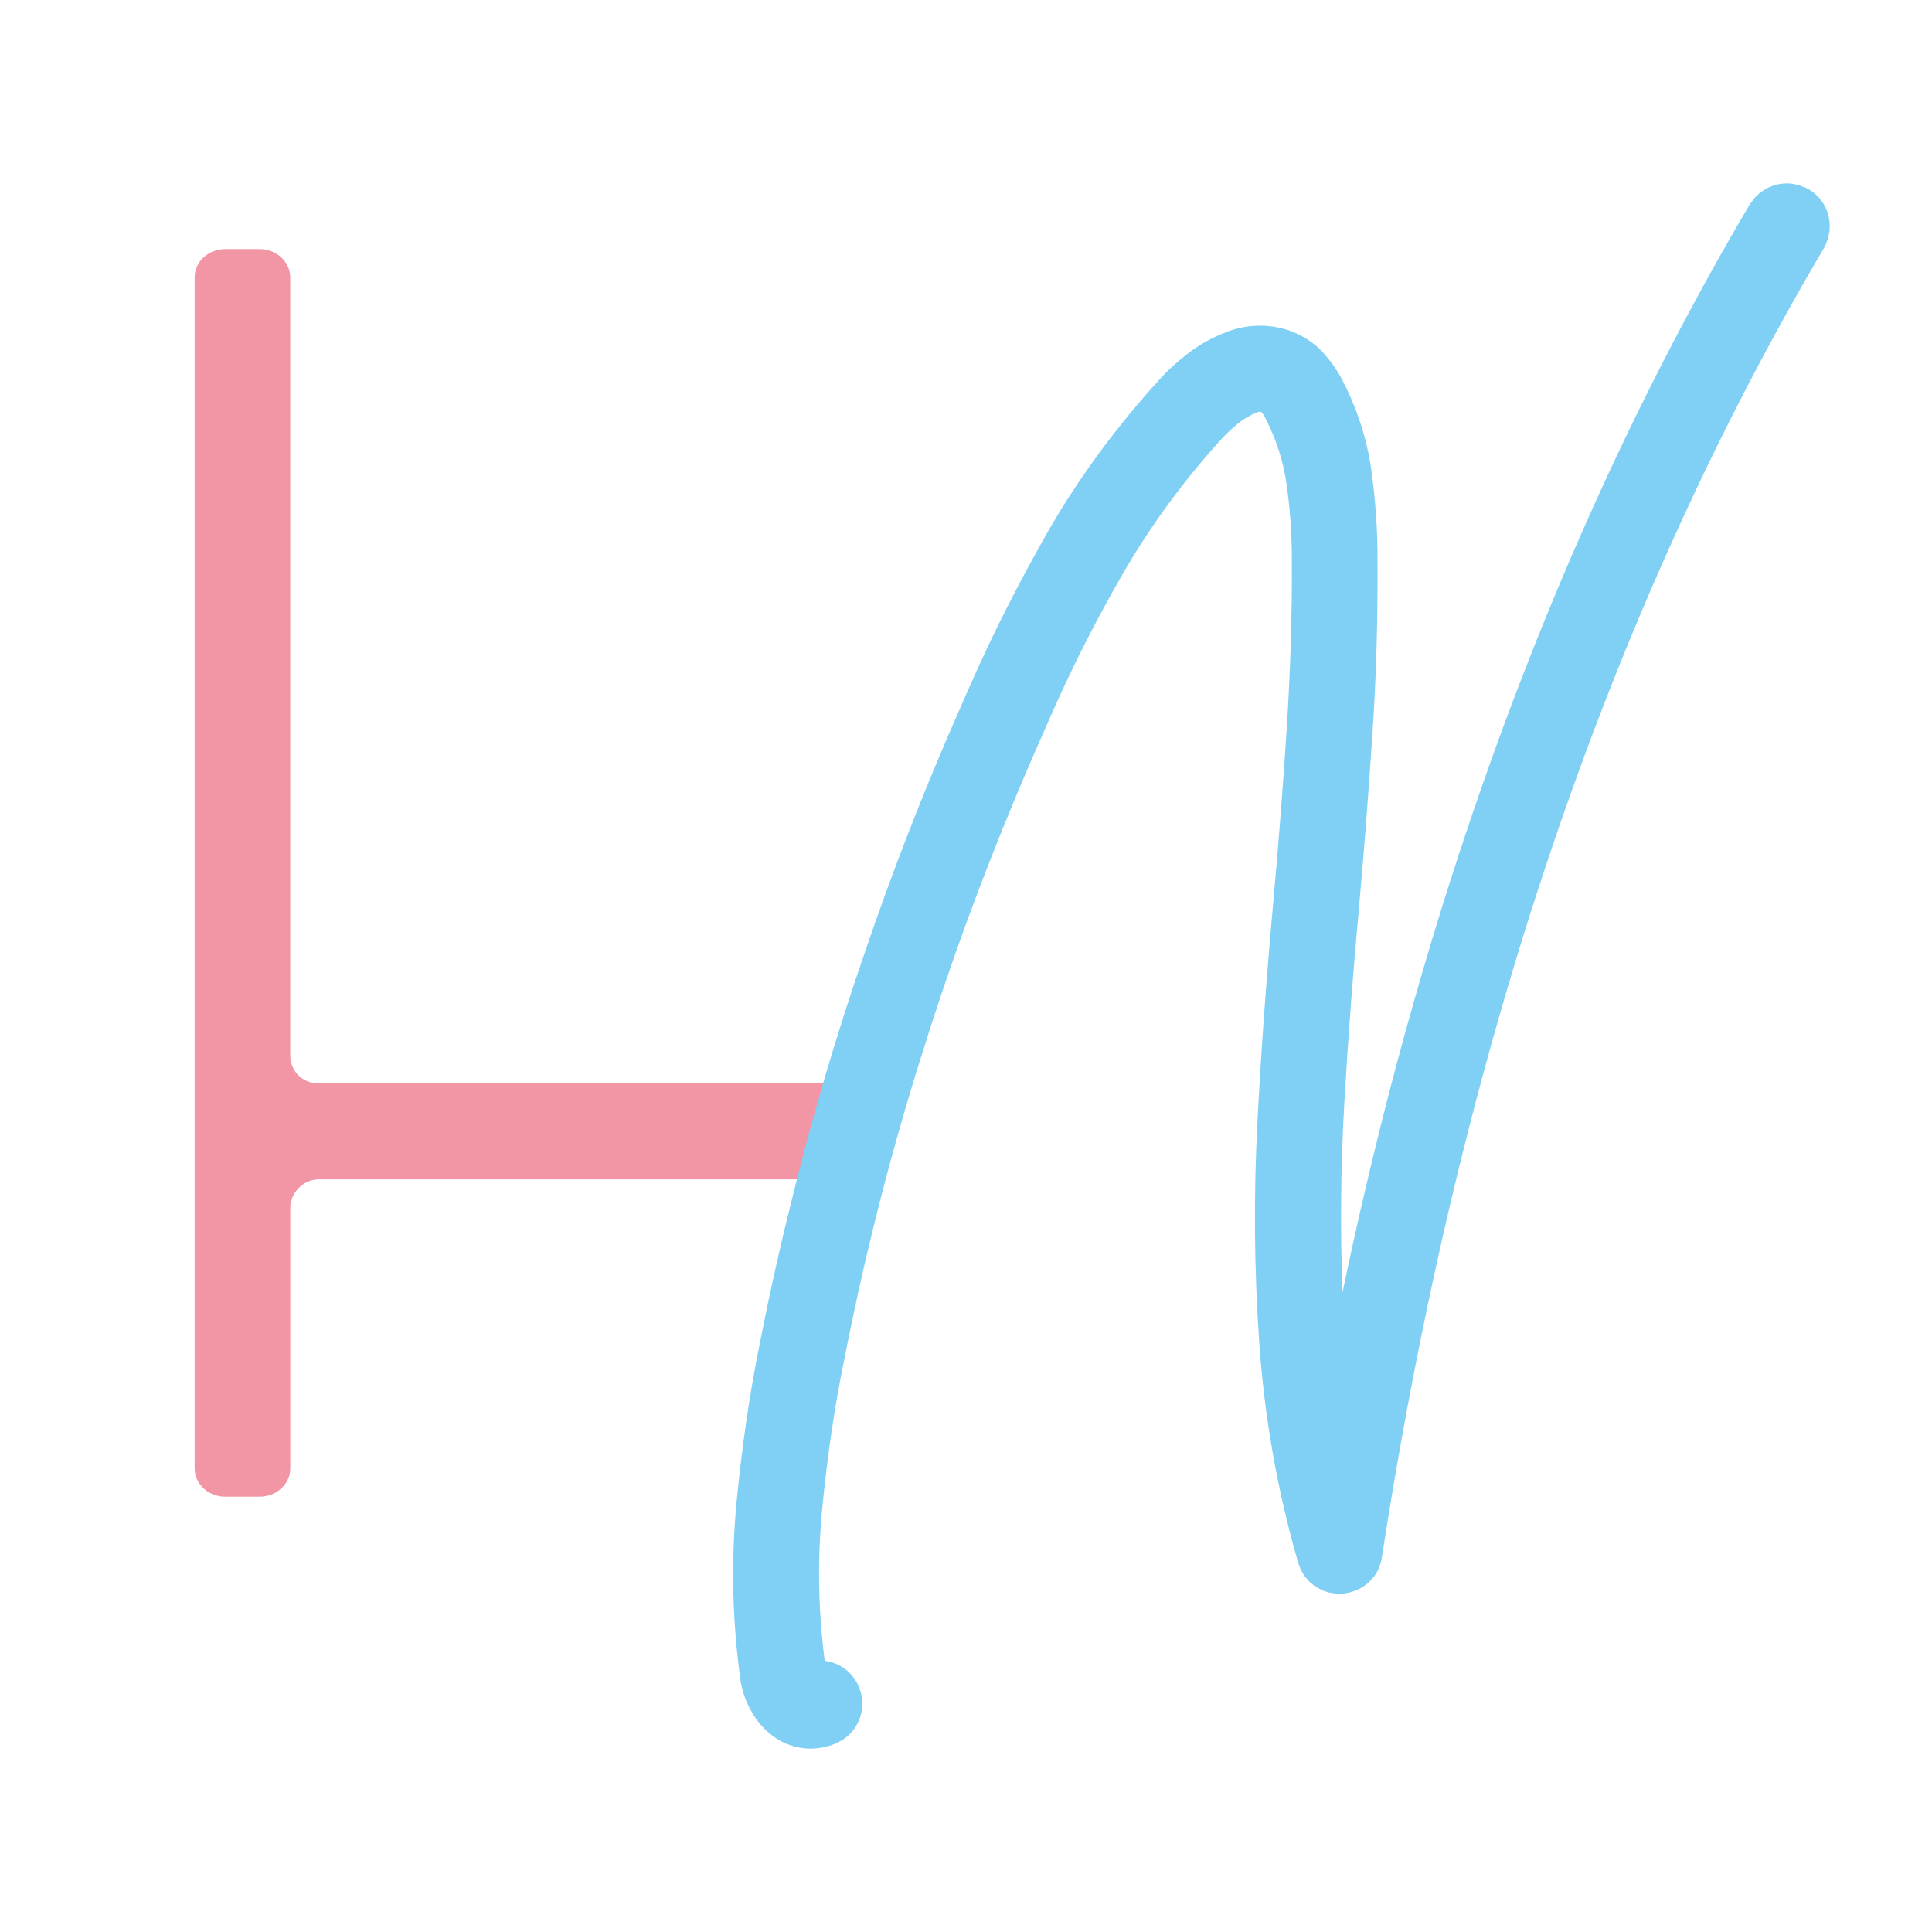 <?xml version="1.0" encoding="utf-8"?>
<!-- Generator: Adobe Illustrator 16.0.0, SVG Export Plug-In . SVG Version: 6.00 Build 0)  -->
<!DOCTYPE svg PUBLIC "-//W3C//DTD SVG 1.1 Tiny//EN" "http://www.w3.org/Graphics/SVG/1.1/DTD/svg11-tiny.dtd">
<svg version="1.1" baseProfile="tiny" id="Calque_1"
	 xmlns="http://www.w3.org/2000/svg" xmlns:xlink="http://www.w3.org/1999/xlink" x="0px" y="0px" width="32px" height="32px"
	 viewBox="0 0 32 32" xml:space="preserve">
<path fill="#F295A4" d="M5.279,17.945c-0.269,0-0.472-0.199-0.472-0.471V4.598c0-0.271-0.236-0.472-0.507-0.472H3.728
	c-0.269,0-0.504,0.201-0.504,0.472v19.721c0,0.27,0.235,0.471,0.504,0.471h0.573c0.271,0,0.507-0.201,0.507-0.471v-4.314
	c0-0.236,0.203-0.471,0.472-0.471h8.89c0.111-0.533,0.233-1.061,0.365-1.588H5.279z"/>
<path fill="#80CFF5" stroke="#80CFF5" stroke-linecap="round" stroke-linejoin="round" stroke-miterlimit="10" d="M29.801,3.695
	c-0.014-0.055-0.046-0.099-0.096-0.128c-0.054-0.028-0.108-0.036-0.163-0.023c-0.052,0.015-0.098,0.048-0.132,0.099
	c-3.508,5.944-5.934,12.948-7.274,21.01c-0.224-1.043-0.354-2.104-0.398-3.18c-0.042-1.078-0.033-2.16,0.03-3.248
	c0.063-1.09,0.145-2.174,0.245-3.255c0.084-0.94,0.157-1.891,0.22-2.849c0.064-0.958,0.089-1.909,0.083-2.857
	c0.002-0.446-0.03-0.907-0.094-1.386c-0.065-0.477-0.215-0.938-0.446-1.379c-0.053-0.098-0.126-0.203-0.222-0.312
	c-0.095-0.109-0.222-0.19-0.379-0.246c-0.226-0.069-0.443-0.061-0.656,0.015c-0.211,0.079-0.398,0.182-0.561,0.312
	C19.793,6.4,19.67,6.514,19.583,6.613c-0.702,0.771-1.295,1.577-1.779,2.417c-0.481,0.842-0.907,1.678-1.272,2.512
	c-0.061,0.14-0.125,0.276-0.183,0.416c-0.581,1.315-1.097,2.642-1.55,3.974c-0.478,1.381-0.886,2.77-1.225,4.167
	c-0.132,0.527-0.253,1.059-0.365,1.588c-0.043,0.207-0.086,0.418-0.127,0.625c-0.169,0.83-0.298,1.713-0.387,2.643
	c-0.086,0.934-0.066,1.867,0.066,2.811c0.018,0.117,0.063,0.236,0.131,0.355c0.071,0.117,0.165,0.213,0.281,0.279
	c0.114,0.057,0.231,0.076,0.347,0.055c0.051-0.01,0.099-0.023,0.145-0.047c0.053-0.027,0.087-0.066,0.106-0.121
	c0.018-0.053,0.016-0.107-0.01-0.162s-0.066-0.092-0.119-0.111c-0.053-0.018-0.106-0.016-0.162,0.01
	c-0.039,0.02-0.074,0.02-0.106,0.002c-0.043-0.027-0.083-0.066-0.121-0.129c-0.036-0.061-0.061-0.125-0.072-0.197
	c-0.127-0.91-0.149-1.82-0.063-2.727c0.086-0.908,0.213-1.766,0.38-2.578c0.046-0.234,0.094-0.471,0.145-0.707
	c0.112-0.531,0.233-1.061,0.365-1.588c0.233-0.939,0.496-1.877,0.792-2.811c0.445-1.426,0.962-2.843,1.55-4.253
	c0.183-0.439,0.373-0.877,0.568-1.316c0.358-0.821,0.771-1.643,1.246-2.466c0.473-0.821,1.048-1.607,1.728-2.352
	c0.059-0.063,0.147-0.147,0.269-0.251c0.124-0.104,0.264-0.192,0.422-0.264c0.156-0.073,0.311-0.086,0.464-0.043
	c0.131,0.038,0.254,0.157,0.359,0.358c0.207,0.402,0.341,0.826,0.402,1.269c0.062,0.444,0.089,0.877,0.089,1.299
	c0.005,0.935-0.025,1.88-0.086,2.831c-0.061,0.953-0.135,1.898-0.219,2.836c-0.11,1.204-0.2,2.416-0.264,3.635
	c-0.064,1.219-0.056,2.428,0.028,3.633c0.084,1.203,0.292,2.385,0.627,3.541c0.013,0.047,0.04,0.086,0.078,0.113
	c0.041,0.029,0.086,0.041,0.137,0.039c0.049-0.006,0.094-0.023,0.13-0.053c0.038-0.033,0.059-0.074,0.066-0.125
	c1.3-8.439,3.764-15.727,7.386-21.866C29.806,3.802,29.813,3.749,29.801,3.695z"/>
</svg>
